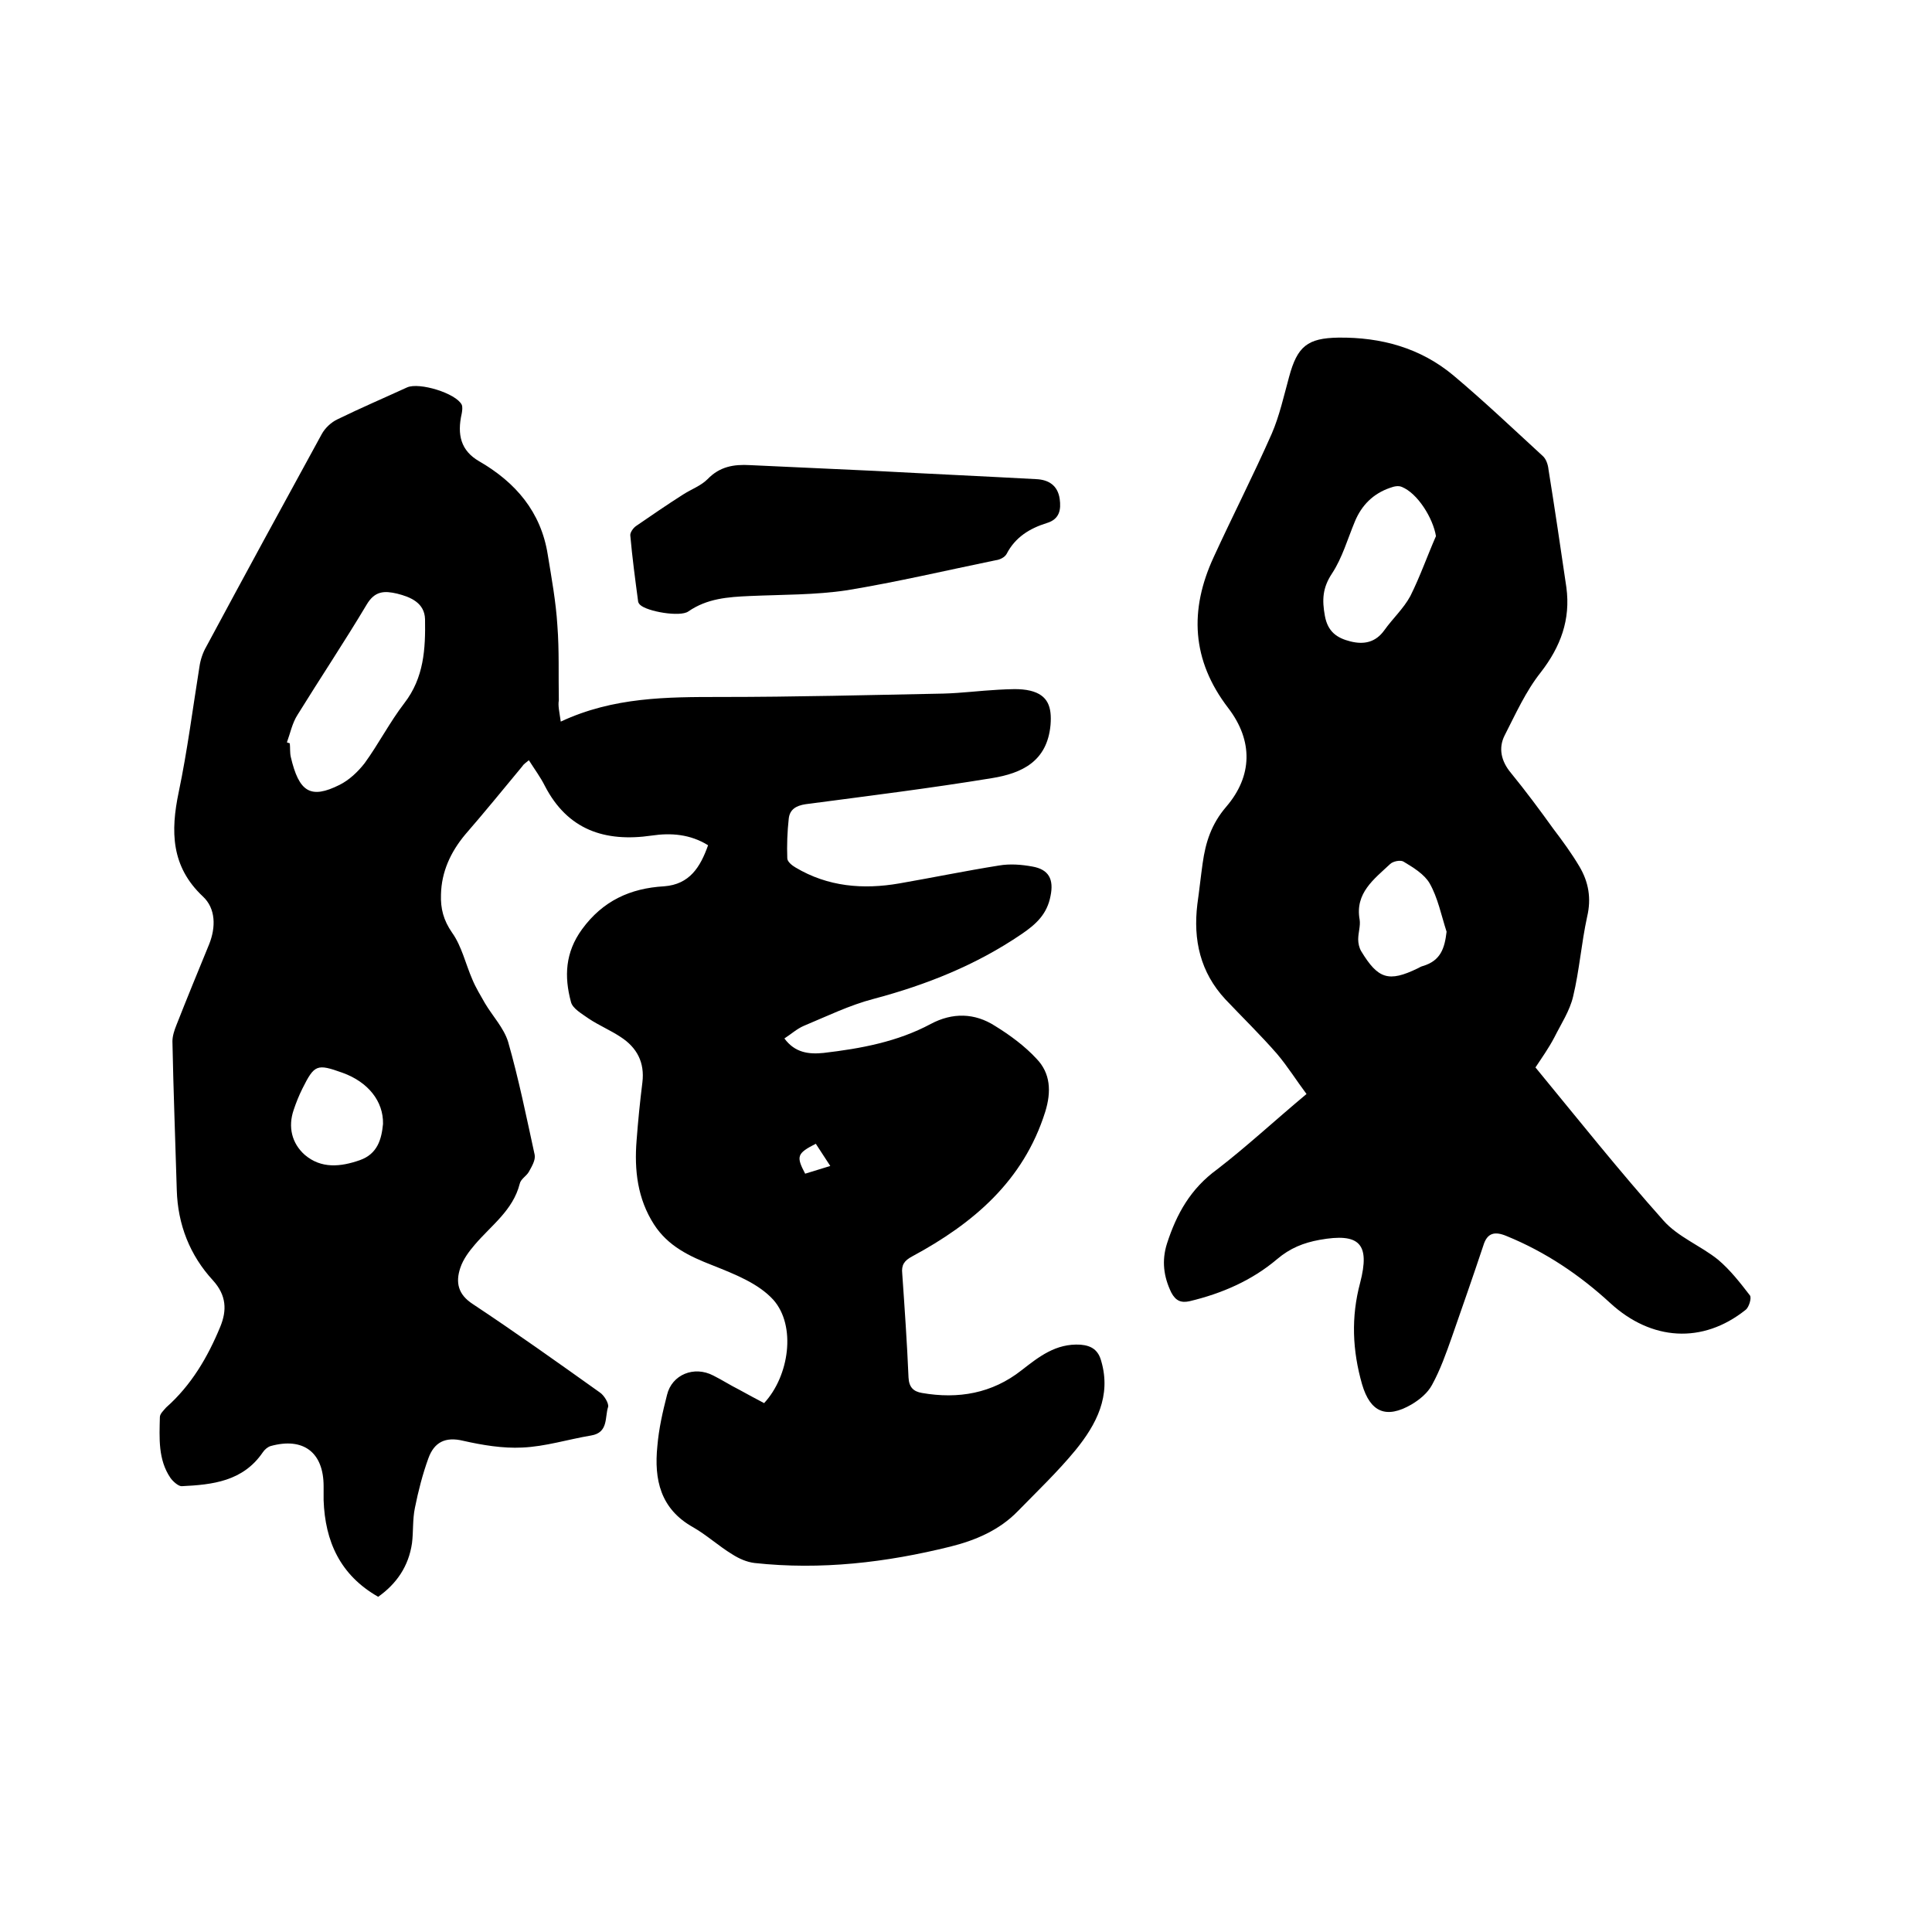 <svg enable-background="new 0 0 400 400" viewBox="0 0 400 400" xmlns="http://www.w3.org/2000/svg"><path d="m116.1 149.4c10.9-5.1 22-5.1 33.2-5.1 15.3 0 30.7-.4 46-.7 3.8-.1 7.6-.6 11.4-.8 2.2-.1 4.5-.3 6.6.2 3.7.9 4.5 3.4 4.2 7.1-.7 7.6-6 10-12.1 11-12.8 2.1-25.7 3.7-38.6 5.4-2 .3-3.3 1.1-3.5 3-.3 2.7-.4 5.5-.3 8.2 0 .7 1 1.5 1.7 1.9 6.7 4 14 4.6 21.5 3.3 6.9-1.2 13.7-2.6 20.6-3.7 2.3-.4 4.7-.2 6.9.2 3.5.6 4.5 2.7 3.8 6.1-.7 3.7-2.9 5.8-6 7.9-9.4 6.4-19.7 10.5-30.6 13.4-5 1.3-9.7 3.6-14.5 5.6-1.4.6-2.6 1.7-4 2.6 2.2 3 5.1 3.3 8.1 3 7.7-.9 15.3-2.3 22.2-6 4.5-2.4 9.1-2.3 13.3.4 3.1 1.9 6.2 4.2 8.6 6.8 2.9 3 3.1 6.8 1.8 11-4.5 14.3-14.9 23.1-27.5 29.9-1.7.9-2.3 1.8-2.1 3.6.5 7.2 1 14.4 1.3 21.5.1 2 1 2.9 2.8 3.2 7.5 1.3 14.5.1 20.6-4.7 3.6-2.8 7.1-5.6 12.2-5.3 2.4.2 3.7 1.2 4.3 3.4 2.1 7.2-1 13.1-5.3 18.4-3.7 4.5-7.9 8.5-12 12.7-3.8 3.9-8.7 6-13.9 7.3-13.3 3.3-26.8 4.9-40.6 3.4-1.6-.2-3.2-.9-4.6-1.8-2.8-1.7-5.3-4-8.1-5.6-6.8-3.8-8.1-9.9-7.4-16.8.3-3.6 1.1-7.1 2-10.6 1-4.2 5.6-6.1 9.6-4 1.8.9 3.5 2 5.3 2.9 1.8 1 3.5 1.9 5.2 2.8 5.2-5.6 6.7-16 1.9-21.4-3.1-3.4-8-5.3-12.5-7.1-4.9-1.9-9.3-4-12.2-8.5-3.4-5.3-4.1-11.2-3.6-17.4.3-4 .7-8 1.2-12 .5-4.1-1.1-7.2-4.5-9.4-2.1-1.4-4.5-2.4-6.6-3.8-1.4-1-3.4-2.1-3.7-3.5-1.4-5.2-1.2-10.2 2.3-15 4.3-5.9 10-8.5 17-8.9 5.3-.4 7.5-4 9.1-8.5-3.7-2.3-7.7-2.6-11.7-2-9.7 1.4-17.4-1.2-22.1-10.3-.9-1.8-2.1-3.4-3.3-5.3-.6.5-1.1.8-1.4 1.3-3.9 4.7-7.8 9.5-11.8 14.1-3 3.6-4.9 7.7-5 12.4-.1 2.9.5 5.3 2.3 7.9 2 2.8 2.8 6.5 4.2 9.7.7 1.7 1.7 3.3 2.6 4.9 1.6 2.7 3.9 5.1 4.8 8 2.2 7.7 3.8 15.6 5.5 23.4.2 1.1-.6 2.4-1.2 3.5-.5.9-1.7 1.5-1.9 2.5-1.4 5.5-5.9 8.6-9.3 12.6-1.2 1.4-2.4 3-3 4.8-1 3-.5 5.5 2.6 7.5 8.9 5.9 17.6 12.1 26.3 18.3.9.6 1.9 2.3 1.7 3-.7 2.1.1 5.3-3.5 5.9-4.8.8-9.5 2.3-14.3 2.5-4 .2-8.2-.5-12.2-1.4-3.7-.9-6 .3-7.2 3.6s-2.1 6.8-2.8 10.3c-.5 2.4-.3 4.9-.6 7.3-.7 4.8-3.2 8.4-7 11.1-7.9-4.5-11-11.5-11.3-20 0-1 0-1.9 0-2.9 0-7-4.2-10.2-11-8.3-.6.2-1.2.7-1.6 1.3-4.1 6-10.4 6.7-16.8 7-.7 0-1.8-1-2.3-1.7-2.6-3.8-2.3-8.3-2.2-12.6 0-.7.8-1.4 1.3-2 5.2-4.6 8.6-10.4 11.2-16.7 1.4-3.4 1.3-6.5-1.5-9.6-4.8-5.2-7.3-11.6-7.5-18.7-.3-10.3-.7-20.5-.9-30.8 0-1.1.4-2.3.8-3.3 2.2-5.6 4.5-11.2 6.8-16.8 1.4-3.5 1.4-7.4-1.3-9.9-6.6-6.2-6.7-13.5-5-21.6 1.8-8.6 2.9-17.3 4.3-26 .2-1.4.7-2.9 1.4-4.1 7.9-14.7 15.9-29.4 23.9-44 .7-1.3 2-2.5 3.3-3.1 4.7-2.3 9.6-4.4 14.4-6.6 2.5-1.1 10.1 1.2 11.3 3.6.2.5.1 1.2 0 1.8-1 4.4-.2 7.7 3.6 9.9 7.6 4.4 12.8 10.5 14.2 19.3.8 4.9 1.7 9.8 2 14.7.4 5.2.2 10.4.3 15.5-.2 1.1.1 2.3.4 4.4zm-56.7 4.3c.2.1.4.1.6.2.1.9 0 1.9.2 2.8 1.7 7.3 4.1 8.8 10.1 5.8 2-1 3.8-2.7 5.2-4.5 2.9-4 5.2-8.5 8.2-12.4 4.1-5.3 4.4-11.3 4.3-17.4-.1-3.4-3-4.6-5.8-5.3-2.6-.6-4.6-.6-6.3 2.3-4.6 7.7-9.6 15.2-14.3 22.8-1.1 1.7-1.5 3.8-2.2 5.7zm19.9 79c.1-4.7-3.1-8.7-8.4-10.6s-5.8-1.7-8.3 3.3c-.7 1.4-1.3 2.9-1.8 4.4-1.2 3.5-.4 6.9 2.3 9.3 3.4 2.9 7.4 2.5 11.4 1.1 3.7-1.3 4.5-4.4 4.8-7.5zm89.6 4.1c-3.9 2-4.1 2.6-2.2 6.2 1.6-.5 3.3-1 5.2-1.6-1.1-1.7-2.1-3.2-3-4.6z"/><path d="m270.5 226.5c-2.1-2.8-3.9-5.7-6.1-8.3-3.4-3.9-7.1-7.5-10.7-11.3-5.2-5.6-6.7-12.3-5.8-19.7.4-2.8.7-5.7 1.1-8.5.6-4.3 1.8-8.1 4.9-11.7 5.4-6.3 5.6-13.6.4-20.4-7.6-9.9-8.1-20.3-3-31.3 3.9-8.5 8.2-16.9 12-25.5 1.6-3.7 2.5-7.8 3.6-11.8 1.7-6.3 3.8-8 10.2-8.1 8.8-.1 17 2.1 23.9 7.9 6.3 5.3 12.3 11 18.4 16.6.7.6 1.1 1.8 1.2 2.8 1.3 8.1 2.5 16.2 3.7 24.4.9 6.7-1.2 12.3-5.3 17.6-3.1 3.9-5.2 8.6-7.5 13.1-1.3 2.6-.7 5.3 1.3 7.7 3.1 3.8 6 7.7 8.8 11.6 1.9 2.5 3.8 5.1 5.4 7.8 1.9 3.2 2.5 6.6 1.6 10.4-1.2 5.5-1.6 11.1-2.9 16.5-.7 3-2.5 5.7-3.9 8.5-1.1 2.1-2.5 4.1-3.9 6.2 8.8 10.7 17.4 21.5 26.5 31.7 3 3.4 7.7 5.2 11.3 8.1 2.5 2.1 4.6 4.8 6.6 7.4.4.5-.2 2.5-.9 3-8.9 7.1-19.5 6.4-28-1.4-6.3-5.8-13.4-10.6-21.5-13.9-2.4-1-4-.7-4.8 2-2.1 6.3-4.3 12.6-6.5 18.9-1.2 3.4-2.4 6.8-4.1 9.9-.9 1.7-2.6 3.1-4.3 4.1-5.2 3-8.5 1.6-10.2-4.2-2-7-2.3-13.9-.4-21 2.1-8.1-.1-10.4-8.4-8.9-3.3.6-6.1 1.7-8.8 4-5.2 4.4-11.4 7.1-18.1 8.7-1.8.4-2.9-.1-3.8-1.8-1.6-3.3-2-6.6-.9-10.1 2-6.2 4.9-11.4 10.4-15.4 6.1-4.7 11.8-10 18.5-15.6zm26.8-115.5c-.6-3.7-3.8-8.9-7.1-10.2-.7-.3-1.6-.1-2.4.2-3.5 1.2-5.9 3.6-7.3 7-1.5 3.6-2.6 7.5-4.7 10.7-2 3-2.1 5.5-1.5 8.8s2.5 4.6 5.3 5.3 5.2.2 7-2.3c1.7-2.4 4-4.5 5.4-7.1 2-4 3.5-8.3 5.3-12.4zm2.2 81.9c-1.1-3.4-1.8-7-3.5-10-1.1-1.9-3.4-3.3-5.4-4.5-.6-.4-2.2-.1-2.8.5-3.3 3.1-7.3 6-6.3 11.5.2 1.3-.3 2.7-.3 4.1 0 .8.2 1.7.6 2.4 3.5 5.8 5.7 6.5 11.7 3.6.4-.2.7-.4 1.1-.5 3.7-1.1 4.5-3.7 4.9-7.1z"/><path d="m181.3 97.5c11.1.6 22.2 1.1 33.2 1.7 2.6.1 4.5 1.3 4.9 4.1.3 2.2 0 4.2-2.7 5-3.5 1.1-6.5 2.9-8.3 6.4-.4.7-1.4 1.2-2.3 1.3-10.2 2.1-20.4 4.5-30.7 6.2-6.6 1-13.5.9-20.2 1.2-4.5.2-8.8.5-12.7 3.2-1.7 1.2-8.6 0-10-1.4-.2-.2-.4-.5-.4-.8-.6-4.5-1.2-9-1.6-13.5-.1-.6.6-1.6 1.2-2 3.2-2.2 6.4-4.4 9.7-6.5 1.7-1.1 3.7-1.8 5.1-3.2 2.5-2.6 5.4-3.1 8.8-2.9 8.7.4 17.4.8 26 1.2z"/></svg>